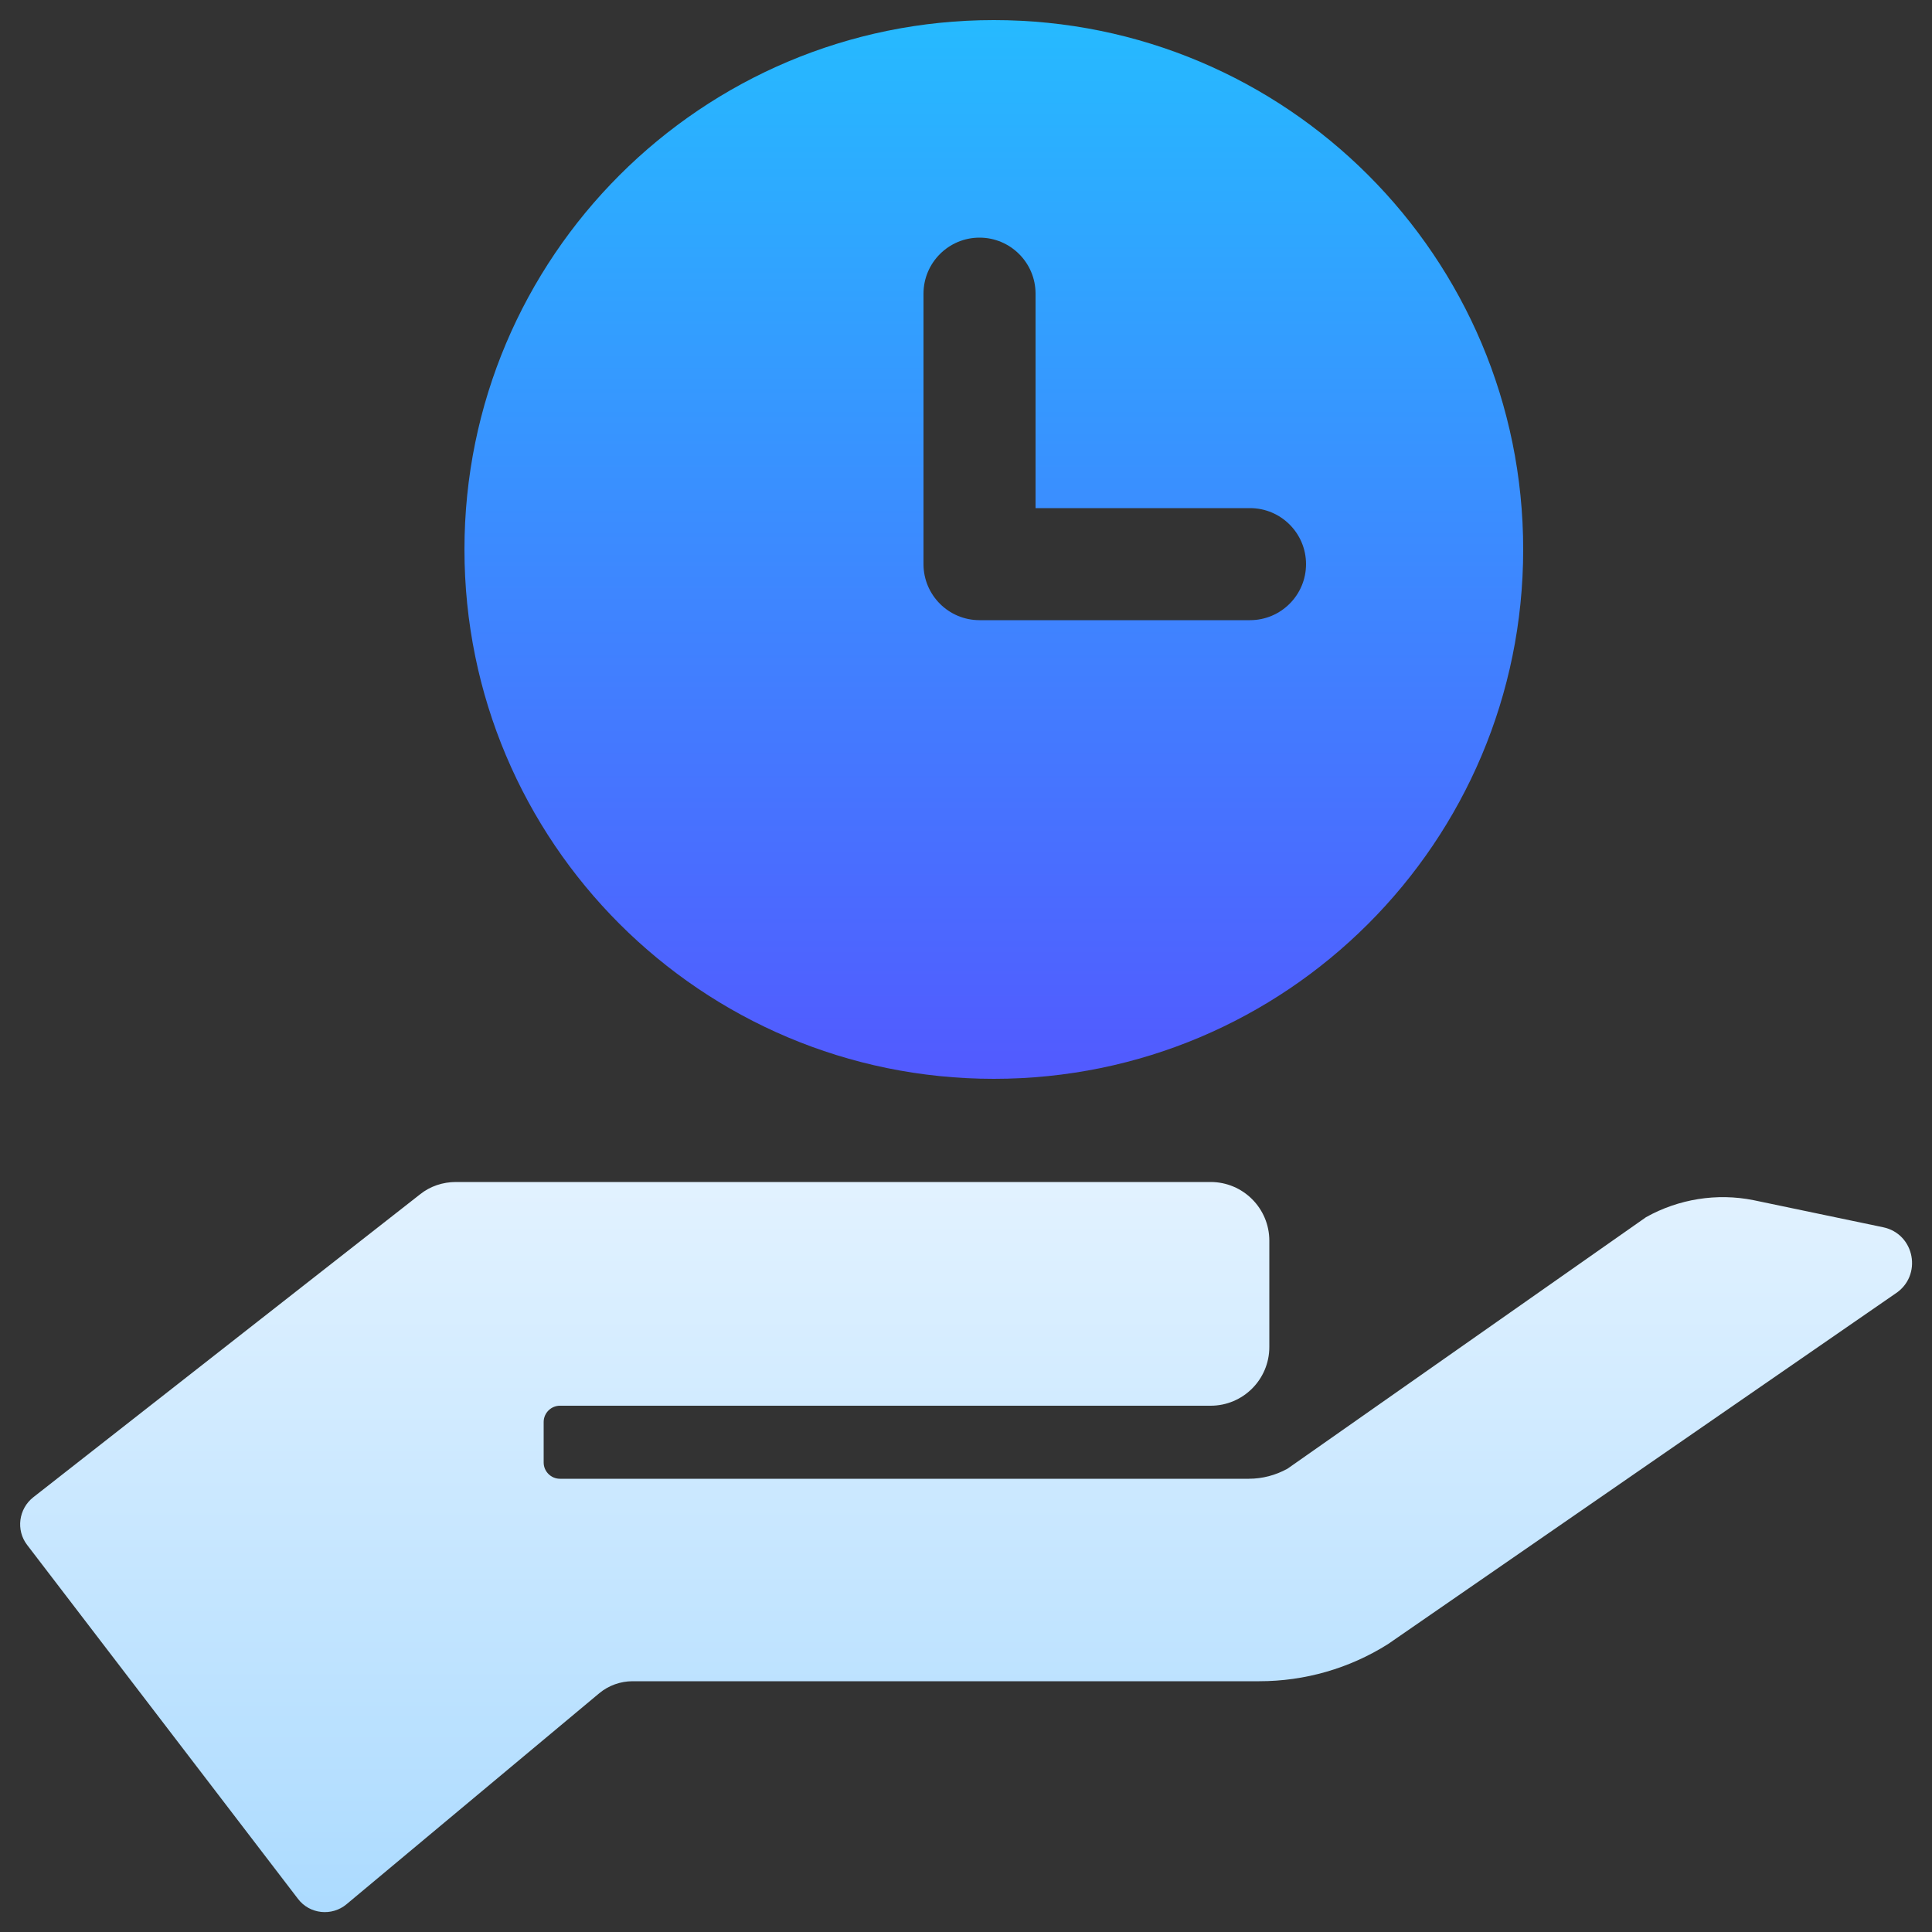 <?xml version="1.0" encoding="utf-8"?>
<!-- Generator: Adobe Illustrator 22.1.0, SVG Export Plug-In . SVG Version: 6.00 Build 0)  -->
<svg version="1.1" id="Layer_1" xmlns="http://www.w3.org/2000/svg" xmlns:xlink="http://www.w3.org/1999/xlink" x="0px" y="0px"
	 viewBox="0 0 500 500" style="enable-background:new 0 0 500 500;" xml:space="preserve">
<rect x="0" y="0" width="500" height="500" fill="#333333" stroke="none"/>
<style type="text/css">
	.st0{fill:url(#SVGID_1_);}
	.st1{fill:url(#SVGID_2_);}
</style>
<g>
	<g>
		<linearGradient id="SVGID_1_" gradientUnits="userSpaceOnUse" x1="257.204" y1="279.176" x2="257.204" y2="5.236">
			<stop  offset="0" style="stop-color:#525AFF"/>
			<stop  offset="1" style="stop-color:#26BAFF"/>
		</linearGradient>
		<path class="st0" d="M257.2,5.2c-75.6,0-137,61.3-137,137s61.3,137,137,137s137-61.3,137-137S332.9,5.2,257.2,5.2z M338,146
			c0,8-6.5,14.5-14.5,14.5h-70c-8,0-14.5-6.5-14.5-14.5v0V76c0-8,6.5-14.5,14.5-14.5c8,0,14.5,6.5,14.5,14.5v55.5h55.5
			C331.5,131.5,338,138,338,146L338,146z"/>
	</g>
	<linearGradient id="SVGID_2_" gradientUnits="userSpaceOnUse" x1="250" y1="494.764" x2="250" y2="305.857">
		<stop  offset="0" style="stop-color:#ACDBFF"/>
		<stop  offset="1" style="stop-color:#E2F2FF"/>
	</linearGradient>
	<path class="st1" d="M118,305.9h195.3c8.4,0,15.2,6.8,15.2,15.2v27.5c0,8.4-6.8,15.2-15.2,15.2H144.9c-2.3,0-4.2,1.9-4.2,4.2v10.5
		c0,2.3,1.9,4.2,4.2,4.2h178.3c3.5,0,6.9-0.9,10-2.6l92.8-65.1c8.4-4.7,18.3-6.3,27.8-4.4l33.5,7c8.3,1.7,10.3,12.6,3.2,17.2
		l-131.3,90.7c-10,6.3-21.5,9.6-33.3,9.6H163.7c-3.1,0-6.2,1.1-8.6,3.1l-65.4,54.6c-3.8,3.2-9.6,2.6-12.6-1.4L7,399.8
		c-2.9-3.8-2.2-9.3,1.6-12.3l100.1-78.4C111.3,307,114.6,305.9,118,305.9z"/>
</g>
</svg>
